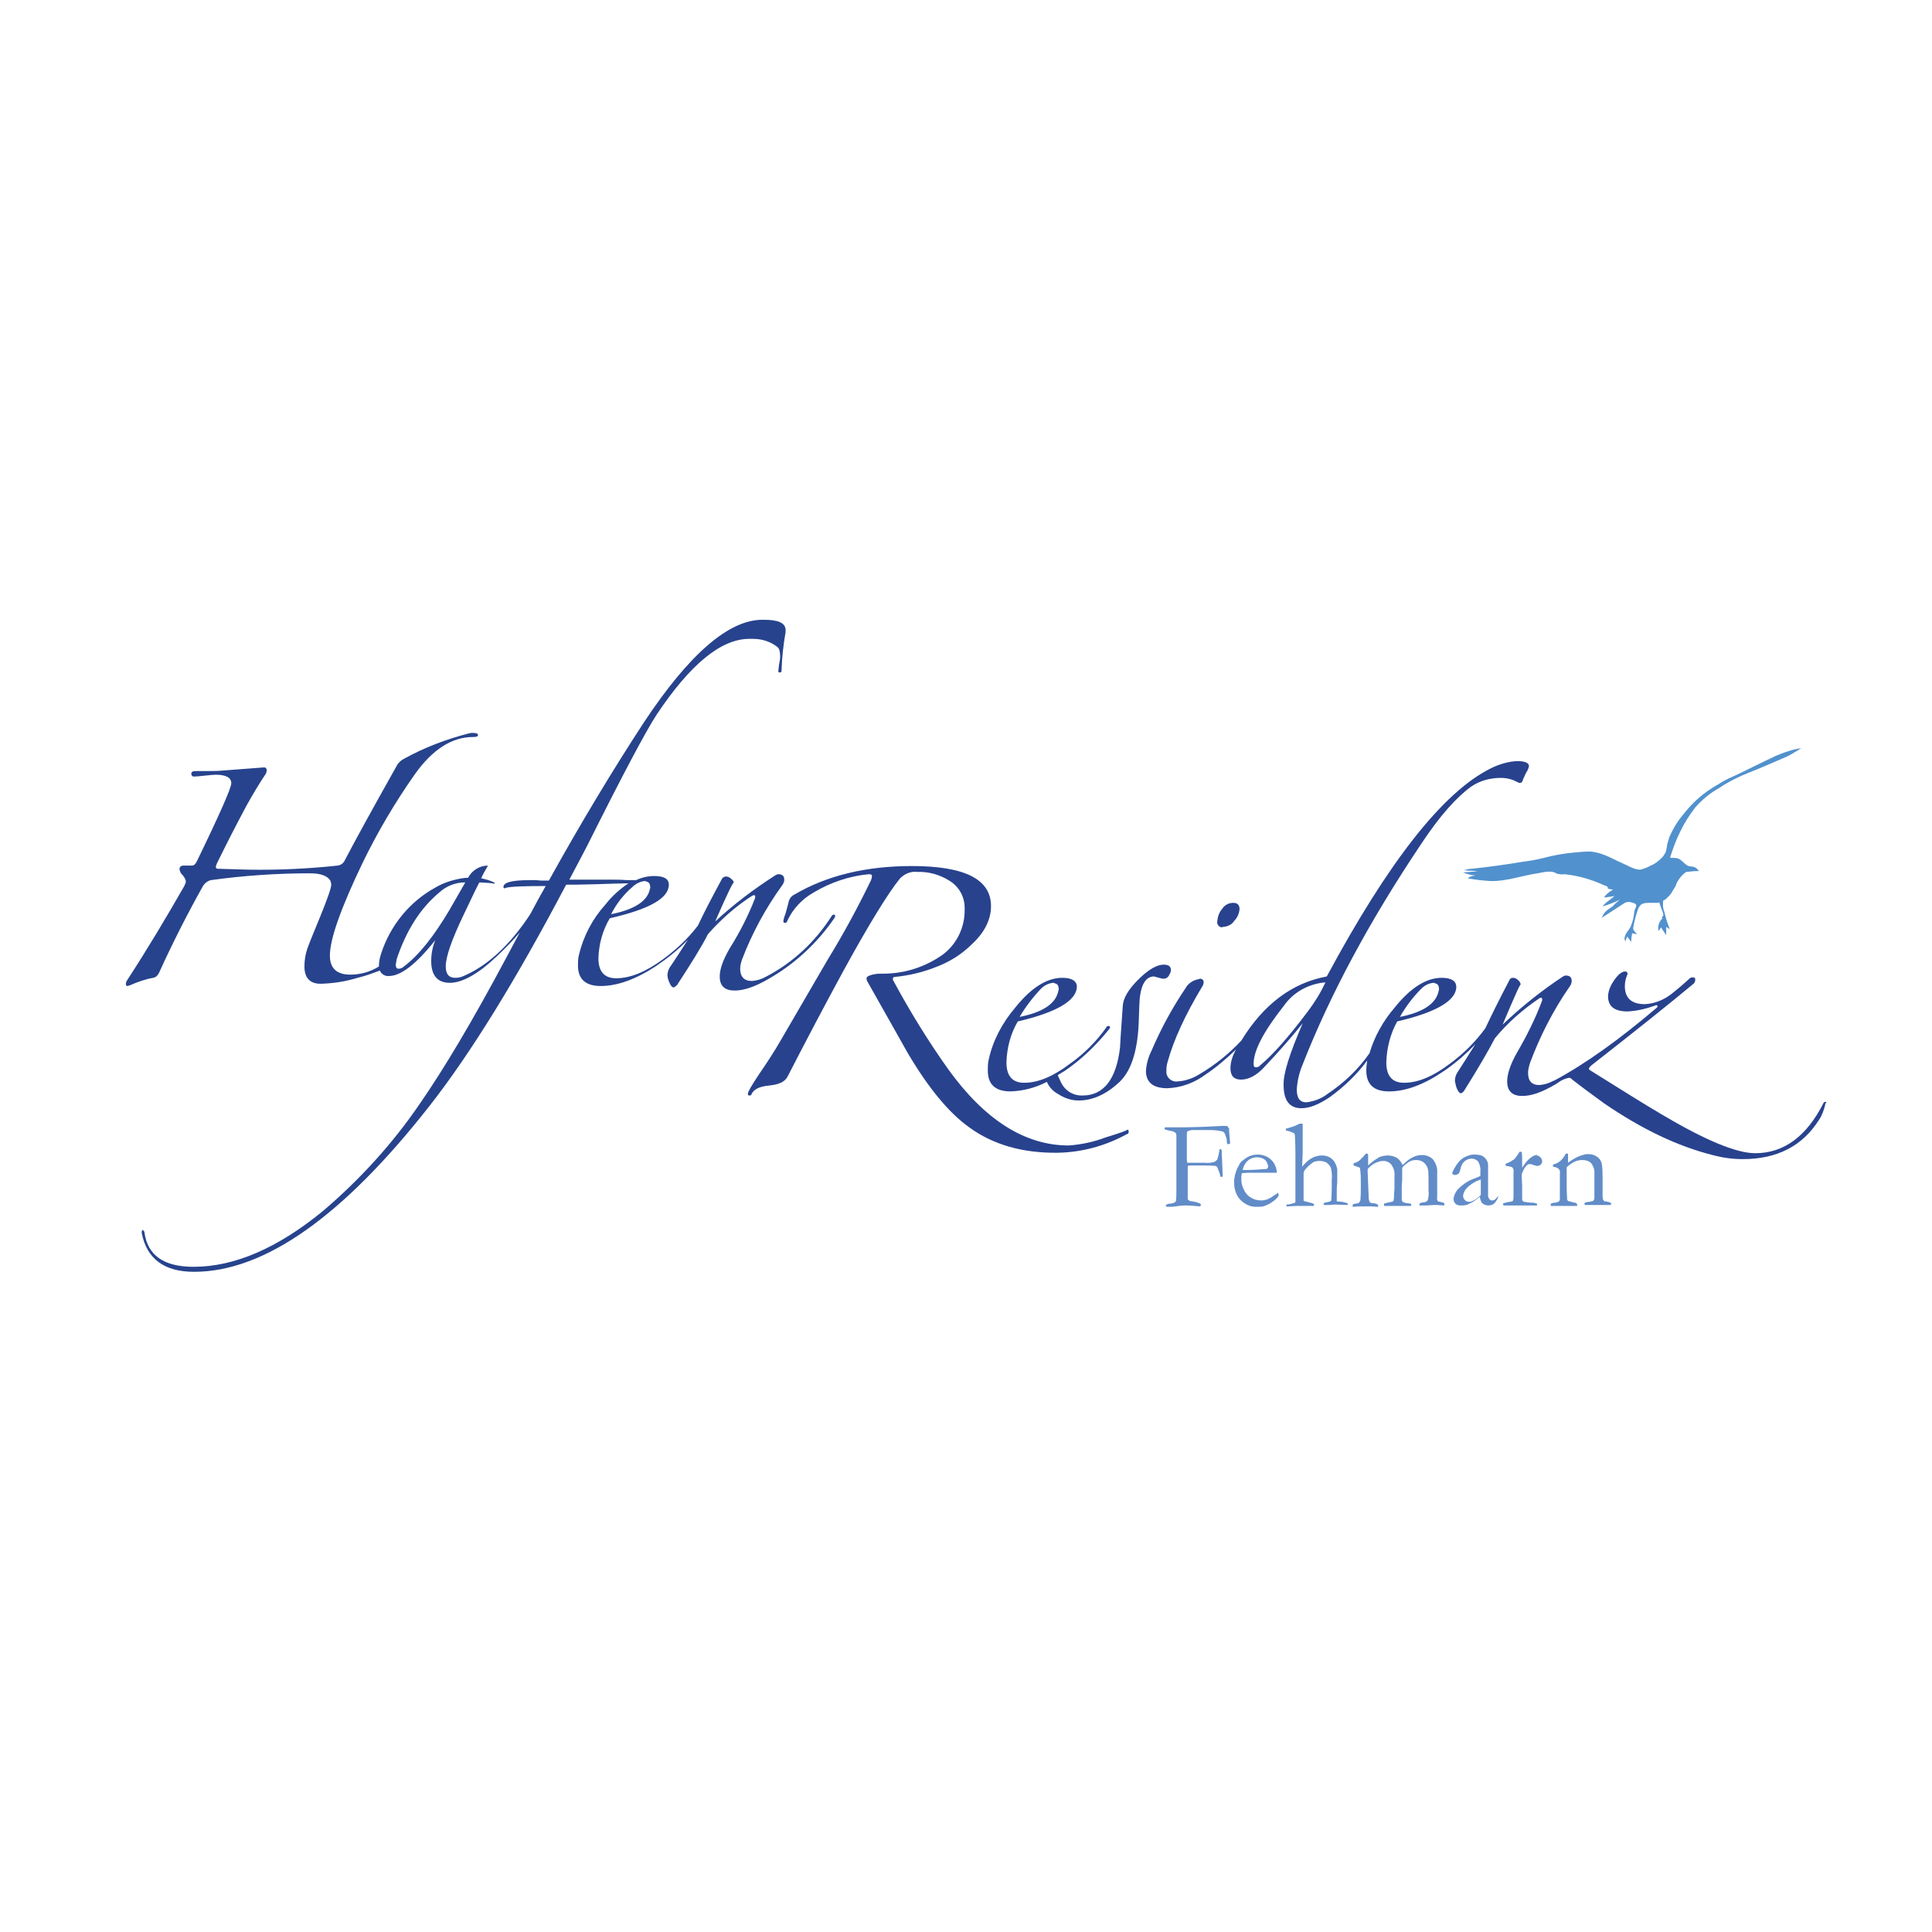 <?xml version="1.0" encoding="utf-8"?>
<!-- Generator: Adobe Illustrator 24.0.2, SVG Export Plug-In . SVG Version: 6.00 Build 0)  -->
<svg version="1.1" id="Laag_1" xmlns="http://www.w3.org/2000/svg" xmlns:xlink="http://www.w3.org/1999/xlink" x="0px" y="0px"
	 viewBox="0 0 425.2 425.2" style="enable-background:new 0 0 425.2 425.2;" xml:space="preserve">
<style type="text/css">
	.st0{fill:none;}
	.st1{clip-path:url(#SVGID_2_);}
	.st2{clip-path:url(#SVGID_4_);}
	.st3{fill:#27438D;}
	.st4{fill:#28428E;}
	.st5{fill:#618CC8;}
	.st6{fill:#5191CD;}
</style>
<title>2 HafenResienz</title>
<rect y="0" class="st0" width="425.2" height="425.2"/>
<g>
	<defs>
		<rect id="SVGID_1_" x="12.9" y="126.2" width="399.4" height="165.5"/>
	</defs>
	<clipPath id="SVGID_2_">
		<use xlink:href="#SVGID_1_"  style="overflow:visible;"/>
	</clipPath>
	<g class="st1">
		<g>
			<defs>
				<rect id="SVGID_3_" x="12.9" y="126.2" width="399.4" height="165.5"/>
			</defs>
			<clipPath id="SVGID_4_">
				<use xlink:href="#SVGID_3_"  style="overflow:visible;"/>
			</clipPath>
			<g class="st2">
				<path class="st3" d="M183.6,202.1c0.1-0.2,0.2-0.3,0.2-0.5c0-0.2-0.1-0.3-0.2-0.3c0,0-0.1,0-0.1,0c-0.2,0-0.3,0.1-0.4,0.2
					c-3.6,5.7-8.6,10.4-14.6,13.5c-0.9,0.5-1.9,0.8-3,0.9c-1.7,0-2.6-0.9-2.6-2.7c0-0.7,0.2-1.4,0.4-2c2.2-5.8,5.2-11.3,8.8-16.3
					c0.3-0.4,0.5-0.8,0.5-1.3c0-0.8-0.4-1.2-1.3-1.2c-0.2,0-0.4,0.1-0.6,0.2c-4.7,3-9.2,6.4-13.3,10.2c2.7-6.2,4.1-9,4.1-8.5
					c0-0.3-0.2-0.6-0.6-0.9c-0.3-0.3-0.7-0.5-1.1-0.5c-0.4,0-0.7,0.2-0.9,0.5c-2.1,3.9-3.9,7.3-5.3,10.3c-2.2,2.9-4.9,5.4-7.8,7.5
					c-3.7,2.7-7.1,4.1-10.2,4.1c-2.6,0-3.9-1.5-3.9-4.4c0.1-3.1,0.9-6.1,2.5-8.8c8.7-2,13-4.4,13-7.4c0-1.3-1.1-1.9-3.2-1.9
					c-1.4,0-2.7,0.3-4,0.9h-2.1c-1.2-0.1-2.2-0.1-2.9-0.1h-9.7c2.4-4.5,3.8-7.2,4.2-8c7.6-15.2,12.6-24.6,15-28.3
					c7.4-11.1,14.2-16.7,20.4-16.7h0.8c2,0,3.9,0.6,5.4,1.8c0.4,0.3,0.6,1,0.6,2.1c0,0.5-0.1,1-0.2,1.5c-0.1,0.5-0.1,1-0.2,1.6v0.1
					c0,0.2,0.1,0.3,0.2,0.3c0,0,0.1,0,0.1,0c0.2,0,0.4-0.1,0.4-0.3c0,0,0-0.1,0-0.1c0.1-2.9,0.4-5.7,0.9-8.5v-0.4
					c0-1.6-1.6-2.3-4.8-2.3h-0.3c-7.4,0-16.1,7.5-26.1,22.6c-6.8,10.4-13.8,22-20.9,34.8h-1.7c-0.4,0-0.8-0.1-1.2-0.1h-1.3
					c-3.9,0-5.8,0.5-5.8,1.5c0,0.2,0.1,0.3,0.2,0.3c0,0,0.1,0,0.1,0c0.1,0,0.1,0,0.1-0.1c0,0,0,0,0,0h0.1c1.1-0.3,4.1-0.4,8.8-0.4
					c-1.2,2.1-2.3,4.1-3.4,6.2c-4.6,7-9.6,11.5-14.9,13.7c-0.5,0.2-1,0.3-1.6,0.3c-1.4,0-2.1-0.8-2.1-2.5c0-2.1,1.3-5.9,4-11.5
					c1.8-3.8,2.9-6.1,3.4-7c1.3,0.1,2.2,0.1,2.8,0.2h0.2c0,0.1,0,0.1,0.1,0.1c0.1,0,0.3-0.1,0.3-0.2c-0.9-0.5-2-0.8-3-1
					c0.4-0.9,0.9-1.8,1.5-2.8c-1.8,0-3.5,1-4.4,2.7h-0.6c-2.4,0.3-4.7,1-6.7,2.2c-5.6,3.1-9.8,8.3-11.8,14.4
					c-0.3,0.9-0.5,1.8-0.5,2.7c0,0.1,0,0.1,0,0.2c-1.9,1.2-4.1,1.8-6.3,1.8c-3,0-4.5-1.4-4.5-4.2c0-3.6,2.4-10.4,7.2-20.4
					c3.3-6.8,7.2-13.4,11.5-19.5c3.9-5.5,8.2-8.2,12.8-8.2c0.7,0,1.1-0.1,1.1-0.4c0-0.4-0.4-0.5-1.3-0.5h-0.3
					c-0.1,0.1-0.3,0.1-0.4,0.1c-5,1.3-9.8,3.1-14.3,5.6c-0.6,0.3-1,0.7-1.4,1.2c-5.4,9.6-9.3,16.7-11.6,21.1
					c-0.3,0.7-0.9,1.1-1.6,1.2c-6.5,0.7-13,1-19.5,0.9l-6.8-0.2c-0.3,0-0.5-0.1-0.5-0.4c0,0,0-0.1,0-0.1l0.2-0.6
					c2-4.1,4.2-8.4,6.5-12.7c1.4-2.5,2.8-4.9,4.3-7.1c0.1-0.2,0.2-0.5,0.2-0.8c0-0.3-0.2-0.6-0.5-0.6c-0.1,0-0.1,0-0.2,0l-9.2,0.7
					c-0.8,0.1-2.7,0.1-5.8,0.1c-0.6,0-0.9,0.2-0.9,0.6c0,0.3,0.2,0.6,0.5,0.6c0.1,0,0.1,0,0.2,0c0.5,0,1.3-0.1,2.3-0.2
					c1.1-0.1,1.9-0.2,2.3-0.2c2.3,0,3.5,0.6,3.5,1.9c0,1-2.5,6.7-7.6,17.2c-0.3,0.6-0.6,0.9-1.1,0.9h-1.8c-0.6,0-0.9,0.3-0.9,0.8
					c0.1,0.5,0.3,1,0.7,1.3c0.3,0.4,0.6,0.8,0.7,1.3c0,0.4-0.2,0.8-0.4,1.2c-3.9,6.8-8,13.7-12.5,20.6c-0.2,0.3-0.3,0.6-0.3,0.9
					c0,0.2,0.1,0.4,0.3,0.4c0,0,0.1,0,0.1,0l0.6-0.2c1.6-0.7,3.3-1.3,5-1.6c0.6-0.1,1-0.5,1.3-1.1c2.9-6.4,6.1-12.7,9.5-18.8
					c0.4-0.8,1.1-1.4,1.9-1.6c7.2-1,14.5-1.5,21.8-1.5c2.3,0,3.8,0.5,4.5,1.6c0.1,0.3,0.2,0.6,0.2,0.9c0,0.7-0.8,3-2.3,6.7
					c-1.7,4.1-2.7,6.6-3,7.5c-0.4,1.2-0.6,2.5-0.6,3.8c0,2.6,1.3,3.9,3.8,3.8c2.7-0.1,5.3-0.5,7.9-1.3c1.7-0.4,3.3-1,4.9-1.6
					c0.3,0.8,1.2,1.3,2,1.2c2.6,0,6-2.6,10.2-7.9c-0.6,1.5-0.9,3-0.9,4.6c0,3.2,1.4,4.8,4.1,4.8s6.2-1.9,10.3-5.8
					c1.8-1.7,3.5-3.4,5.1-5.3c-1,1.9-2.1,3.9-3.1,5.8c-7.2,13.5-13.5,24.1-18.9,31.9c-6,8.8-13.2,16.7-21.3,23.6
					c-10,8.2-19.5,12.3-28.5,12.3c-6.5,0-10.1-2.5-10.8-7.5c0-0.3-0.2-0.5-0.4-0.6c-0.1,0-0.2,0.2-0.2,0.4v0.3
					c1.1,5.6,4.9,8.5,11.5,8.5c15.5,0,32.8-12.2,51.9-36.6c9-11.5,19-27.7,30-48.6h0.2c1.1,0,3.2,0,6.3-0.1c3.3-0.1,5.7-0.2,7.2-0.2
					c-1.9,1.3-3.6,2.8-5,4.6c-2.9,3.2-4.9,7-5.9,11.2c-0.2,0.8-0.2,1.6-0.2,2.3c0,3,1.7,4.5,5,4.5c3.7,0,7.8-1.5,12.2-4.4
					c2.5-1.7,4.9-3.6,7-5.8c-1.7,2.6-3,4.7-4,6.1c-0.3,0.5-0.5,1.1-0.5,1.7c0,0.6,0.2,1.1,0.4,1.6c0.3,0.7,0.6,1.1,0.9,1.1
					c0.3,0,0.4-0.2,0.8-0.5c3.2-4.9,5.5-8.6,6.8-11.2c2.9-3.3,6.2-6.2,9.8-8.5c0.1,0,0.3-0.1,0.4-0.1c0.1,0,0.2,0.1,0.2,0.3v0.3
					c-1.5,3.9-3.4,7.6-5.6,11.1c-1.5,2.6-2.2,4.6-2.2,6.2c0,2.1,1.1,3.1,3.3,3.1c2.1,0,4.6-0.9,7.5-2.6
					C175,212.1,179.9,207.5,183.6,202.1 M88.9,212.7c-0.3,0.3-0.7,0.5-1.2,0.5c-0.4,0-0.6-0.3-0.6-0.9c0-0.1,0.1-0.5,0.2-1.2
					c2.1-6.3,5.2-11.2,9.4-14.7c1.5-1.4,3.6-2.2,5.6-2.2h0.1l-3.5,6.1C95.4,206.2,92.1,210.3,88.9,212.7 M139.2,195.2
					c0.7-0.7,1.7-1.2,2.7-1.3h0.2c0,0.1,0,0.1,0.1,0.1c0,0,0,0,0,0c0.6,0.1,0.9,0.5,0.9,1.3v0.2c-0.1,0.1-0.1,0.2-0.1,0.3
					c-0.6,2.6-3.5,4.4-8.5,5.4C135.6,199,137.2,196.9,139.2,195.2"/>
				<path class="st4" d="M248.1,248.6c0.2,0.1-1.4,0.7-4.7,1.7c-2.6,1-5.4,1.6-8.2,1.8c-9.6,0-18.5-5.6-26.6-16.9
					c-4.4-6.2-8.4-12.7-12-19.4c-0.1-0.1-0.1-0.3-0.1-0.4c0-0.3,0.2-0.4,0.5-0.4c3-0.3,6-1,8.8-2.1c3-1.1,5.8-2.8,8.1-5.1
					c2.8-2.6,4.2-5.4,4.2-8.4c0-5.9-5.8-8.8-17.4-8.8c-10.1,0-18.8,2.1-25.9,6.3c-0.7,0.3-1.2,1.1-1.3,1.9c-0.2,0.7-0.4,1.5-0.6,2.2
					c-0.2,0.5-0.4,1.1-0.5,1.7c0,0.3,0.1,0.4,0.4,0.4s0.4-0.2,0.5-0.5c1.2-2.6,3.3-4.8,5.8-6.2c3.7-2.2,7.8-3.6,12.1-4
					c0.5,0,0.7,0.1,0.7,0.4c0,0.3-0.1,0.6-0.2,0.9c-2.9,6-6.1,11.9-9.6,17.6L171.8,229c-1.2,2.1-2.8,4.6-4.8,7.5
					c-1.6,2.4-2.4,3.8-2.4,4.2s0.1,0.4,0.4,0.4c0.2,0,0.4-0.1,0.4-0.3c0.5-1.1,1.8-1.7,3.9-1.9c2.1-0.2,3.4-0.8,4-1.9
					c3.8-7.4,7.9-15.2,12.3-23.3c5.7-10.4,9.9-17.2,12.5-20.4c1-1,2.4-1.6,3.8-1.4c2.5-0.1,4.9,0.6,7,1.9c2.2,1.3,3.5,3.7,3.4,6.3
					c0.1,4-1.8,7.9-5.1,10.2c-3.2,2.2-7,3.6-10.9,3.9c-1.1,0.1-2.1,0.1-3.1,0.1c-1.7,0.2-2.5,0.6-2.5,1c0,0.3,0.1,0.6,0.3,0.9
					c4.2,7.4,7.1,12.6,8.8,15.6c4.5,7.6,9,13.1,13.5,16.3c5.2,3.8,11.7,5.7,19.5,5.6c5.3-0.1,10.5-1.5,15.2-4.1
					c0.3,0,0.4-0.3,0.4-0.5C248.4,248.7,248.3,248.6,248.1,248.6"/>
				<path class="st4" d="M255.1,215.2c0.3,0.1,0.7,0.2,1,0.2c0.6,0,1.1-0.4,1.3-1c0.2-0.3,0.3-0.6,0.3-0.9c0-0.8-0.5-1.2-1.6-1.2
					c-1.5,0-3.4,1.1-5.6,3.3c-2.2,2.2-3.3,4.1-3.4,5.8c-0.4,5.6-0.6,8.7-0.6,9.1c-0.8,7-3.6,10.6-8.2,10.6c-2,0.1-3.9-1-4.8-2.9
					c-0.2-0.5-0.5-1-0.7-1.6c0.5-0.3,1-0.6,1.5-0.9c3.7-2.5,7-5.7,9.8-9.2c0.1-0.1,0.2-0.3,0.2-0.4c0-0.2-0.1-0.3-0.3-0.3
					c-0.2,0-0.5,0.1-0.5,0.3c-2.2,3.1-4.9,5.8-8,8c-3.7,2.8-7,4.2-10.1,4.2c-2.6,0-3.9-1.5-3.9-4.5c0.1-3.2,0.9-6.3,2.5-9
					c8.6-2,12.9-4.6,13-7.6c0-1.3-1.1-2-3.2-2c-3.4,0-6.9,2.2-10.4,6.6c-2.8,3.3-4.9,7.2-5.8,11.4c-0.2,0.8-0.2,1.6-0.2,2.4
					c0,3.1,1.7,4.6,5,4.6c2.8-0.1,5.5-0.8,8-2.1c0.5,1.2,1.4,2.1,2.5,2.7c1.4,0.9,2.9,1.4,4.5,1.4c3,0,6-1.3,8.9-4
					c2.6-2.4,4-6.7,4.3-12.8c0.1-3.6,0.2-5.6,0.3-6.2c0.4-2.9,1.5-4.3,3.1-4.3C254.3,215,254.7,215.1,255.1,215.2 M229.1,217.6
					c0.7-0.7,1.6-1.2,2.7-1.3h0.2c0,0.1,0,0.1,0.1,0.1c0.6,0.1,0.9,0.5,0.9,1.3v0.2c-0.1,0.1-0.1,0.2-0.1,0.3
					c-0.6,2.7-3.4,4.6-8.5,5.6C225.7,221.6,227.3,219.5,229.1,217.6"/>
				<path class="st4" d="M269.2,204c1-0.1,1.9-0.5,2.4-1.3c0.7-0.7,1.1-1.6,1.2-2.6c0-1-0.5-1.4-1.4-1.4c-1,0-1.9,0.5-2.4,1.3
					c-0.7,0.8-1,1.7-1.1,2.8c-0.1,0.6,0.3,1.2,1,1.3C269,204,269.1,204,269.2,204"/>
				<path class="st4" d="M401.8,242.5c-0.2,0-0.5,0.1-0.5,0.3c-3.7,7.3-8.7,11-15,11c-4.2,0-11.1-2.9-20.7-8.6
					c-3.9-2.3-9-5.5-15.4-9.5c-0.4-0.2-0.5-0.4-0.5-0.5c0-0.2,0.2-0.4,0.5-0.7c10.1-7.9,17.6-13.9,22.4-17.9c0.3-0.2,0.5-0.6,0.5-1
					c0-0.4-0.2-0.5-0.6-0.5c-0.2,0-0.5,0.1-0.6,0.2c-1.3,1.2-2.7,2.4-4.1,3.5c-1.7,1.3-3.7,2.1-5.8,2.2c-2.9,0-4.4-1.3-4.4-4
					c0-0.8,0.2-1.7,0.5-2.4c0-0.1,0-0.1,0.1-0.1v-0.1c0-0.4-0.2-0.6-0.5-0.6c-0.8,0-1.6,0.7-2.5,2c-0.7,1-1.2,2.1-1.3,3.4
					c0,2.3,1.4,3.4,4.3,3.4c2.1-0.1,4.1-0.6,6.1-1.3c0.1,0,0.1,0,0.1-0.1h0.1c0.1,0,0.3,0.1,0.3,0.3c0,0.1-0.1,0.2-0.2,0.3
					c-8.1,6.9-15.6,12.3-22.5,16l0,0l-0.3,0.1c-0.9,0.5-1.9,0.8-3,0.9c-1.7,0-2.5-0.9-2.5-2.7c0-0.7,0.2-1.4,0.4-2.1
					c2.2-5.9,5.1-11.6,8.7-16.8c0.3-0.4,0.5-0.8,0.5-1.3c0-0.8-0.4-1.2-1.3-1.2c-0.2,0-0.4,0.1-0.6,0.2c-4.7,3.1-9.2,6.7-13.3,10.6
					c2.7-6.4,4-9.3,4-8.8c-0.1-0.4-0.3-0.8-0.6-1c-0.3-0.3-0.7-0.5-1.1-0.5c-0.4,0-0.7,0.2-0.8,0.5c-2.1,4-3.9,7.6-5.3,10.6
					c-2.2,3-4.8,5.6-7.8,7.8c-3.7,2.8-7,4.2-10.1,4.2c-2.6,0-3.9-1.5-3.9-4.5c0.1-3.2,0.9-6.3,2.4-9c8.6-2,13-4.6,13-7.6
					c0-1.3-1.1-2-3.2-2c-3.4,0-6.9,2.2-10.4,6.6c-2.5,2.9-4.4,6.3-5.5,10c-2.5,3.6-5.7,6.6-9.3,9c-1.3,1-2.9,1.6-4.6,1.8
					c-1.4,0-2.1-0.9-2.1-2.8c0.1-1.8,0.5-3.6,1.2-5.3c6.1-15.6,14.8-31.8,26.2-48.8c4.1-6.2,7.8-10.3,11-12.6
					c1.9-1.3,4.2-1.9,6.5-1.9c1.3,0,2.5,0.3,3.6,0.9c0.2,0.1,0.4,0.2,0.6,0.2c0.4,0,0.6-0.3,0.7-0.8c0.2-0.5,0.5-1,0.7-1.5
					c0.3-0.4,0.5-0.9,0.6-1.4c0-0.7-0.9-1.1-2.6-1.1c-2,0.1-4,0.7-5.8,1.6c-10.5,5.2-22.5,20.5-36.1,45.8
					c-7.6,1.4-13.9,6.1-18.8,14.1c-2.7,2.9-5.8,5.4-9.2,7.4c-1.4,0.9-3.1,1.5-4.8,1.6c-1.2,0.2-2.4-0.7-2.5-1.9c0-0.2,0-0.4,0-0.6
					c0-0.6,0.1-1.3,0.3-1.9c1.3-4.7,3.8-10.2,7.6-16.5c0.2-0.3,0.3-0.6,0.3-1c0-0.4-0.3-0.7-0.8-0.7h-0.1c-0.1,0.1-0.1,0.1-0.2,0.1
					c-1.2,0.2-2.3,0.9-2.9,2c-2.9,4.3-5.4,8.9-7.5,13.8c-0.7,1.4-1.1,2.9-1.2,4.4c0,2.5,1.6,3.8,4.7,3.8c3-0.1,6-1.2,8.4-3
					c2.4-1.6,4.6-3.5,6.7-5.5c-0.7,1.3-1.2,2.7-1.2,4.1c0,1.7,0.8,2.5,2.3,2.5c1.7,0,3.4-0.9,5-2.6c3.4-3.6,6.3-6.9,8.6-9.8
					c-2.8,6.5-4.3,11-4.2,13.6c0,3.4,1.3,5.1,3.9,5.1c1.8,0,3.8-0.8,6.2-2.4c3.2-2.3,6-5,8.3-8.1c-0.1,0.7-0.2,1.4-0.2,2.2
					c0,3.1,1.7,4.6,5,4.6c3.7,0,7.7-1.5,12.1-4.5c2.5-1.7,4.8-3.7,6.9-5.9c-1.7,2.7-3,4.8-4,6.3c-0.3,0.5-0.5,1.1-0.5,1.8
					c0.1,0.5,0.2,1.1,0.4,1.6c0.3,0.7,0.6,1.1,0.9,1.1c0.3,0,0.4-0.2,0.7-0.5c3.2-5.1,5.4-8.9,6.8-11.6c2.8-3.4,6.1-6.3,9.8-8.8
					c0.1-0.1,0.3-0.1,0.4-0.1c0.1,0,0.2,0.1,0.2,0.3v0.3c-1.5,4-3.4,7.8-5.5,11.4c-1.5,2.6-2.2,4.8-2.2,6.4c0,2.1,1.1,3.2,3.3,3.2
					c2.2,0,4.5-0.9,7.4-2.6l0.3-0.2l0,0c0.8-0.6,1.6-1,2.6-1.2c0.2,0,0.5,0.1,0.6,0.3c2.4,1.9,4.8,3.6,7.1,5.3
					c8.3,5.7,16.3,9.5,23.9,11.4c2.2,0.6,4.4,0.9,6.7,0.9c7.5,0,13.1-2.9,16.7-8.6c0.7-1,1.1-2.2,1.4-3.4v-0.2
					C402,242.6,402,242.5,401.8,242.5 M312.8,217.6c0.7-0.7,1.6-1.2,2.7-1.3h0.2c0,0.1,0,0.1,0.1,0.1c0.6,0.1,0.9,0.5,0.9,1.3v0.2
					c-0.1,0.1-0.1,0.2-0.1,0.3c-0.6,2.7-3.4,4.6-8.5,5.6C309.4,221.5,311,219.4,312.8,217.6 M277.3,234.5c-0.2,0.3-0.6,0.4-0.9,0.4
					c-0.4,0-0.5-0.3-0.5-0.8c0-2.9,2.2-7.1,6.7-12.8c2.1-3,5.5-4.8,9.1-5.1c-1,2.2-2.3,4.3-3.8,6.3
					C283.7,228.1,280.2,232.1,277.3,234.5"/>
				<path class="st5" d="M270.3,248.2c0-0.1-0.1-0.2-0.1-0.3c-0.1-0.1-0.3-0.1-0.4-0.1h-0.9l-4.1,0.2l-3.9,0.1H259h-1.1h-0.4h-0.8
					c-0.1,0-0.3,0-0.4,0.1c0,0.1,0,0.1,0,0.2c0,0.1,0.1,0.2,0.2,0.2c0.3,0.1,0.7,0.2,1.1,0.3c0.4,0,0.8,0.2,1.1,0.4
					c0.2,0.2,0.2,0.5,0.2,0.7v1.7v10.5c0,0.7,0,1.4-0.1,2.2c-0.1,0.1-0.3,0.2-0.4,0.3c-0.3,0.1-0.6,0.2-0.9,0.2
					c-0.3,0-0.6,0.1-0.9,0.3v0.3l0.3,0.1c0.6,0,1.2,0,1.8-0.1c0.7-0.1,1.5-0.2,2.2-0.2c1,0,2,0.1,3.1,0.2c0.1,0,0.1-0.1,0.2-0.1
					c0,0,0.1-0.1,0.1-0.2c0-0.2-0.1-0.3-0.4-0.4c-0.4-0.2-0.9-0.3-1.4-0.4c-0.4,0-0.7-0.1-1-0.3c-0.1-0.2-0.1-0.3-0.1-0.5v-4.5
					c0-0.8,0-1.2,0-1.4v-0.9c0-0.1,0-0.2,0.1-0.2c0.2-0.1,0.4-0.1,0.6-0.1h0.1h0.9h1.2c1.1,0,2.1,0,3.2,0.1c0.2,0,0.3,0.2,0.4,0.3
					c0.3,0.7,0.6,1.4,0.7,2.1h0.2c0.1,0,0.2,0,0.3-0.1l-0.2-5c0-0.3,0-0.6-0.1-0.9c-0.1,0-0.1-0.1-0.2-0.1c-0.1,0-0.2,0-0.2,0.1
					l-0.2,1.1c-0.1,0.4-0.2,0.7-0.3,1.1c-0.2,0.2-0.4,0.4-0.6,0.5c-0.7,0.2-1.4,0.3-2.2,0.2h-2.6h-0.8h-0.4c-0.1-0.3-0.1-0.7-0.1-1
					v-3.7c0-0.6,0-1.1,0-1.5v-0.2c0-0.3,0.1-0.5,0.3-0.6c0.3-0.1,0.7-0.2,1.1-0.2h1.1c0.1,0,0.4,0,0.9,0c0.5,0,1.1,0,1.7,0
					c0.9,0,1.8,0.1,2.7,0.3c0.3,0.1,0.5,0.3,0.6,0.6c0.2,0.5,0.4,1,0.4,1.5c0,0.2,0,0.4,0.1,0.6c0,0.1,0.1,0.1,0.2,0.1
					c0.1,0,0.3,0,0.4-0.1c0-0.1,0-0.3,0-0.4l-0.2-2.4V248.2z"/>
				<path class="st5" d="M280.1,263.3c-0.4,0.3-0.8,0.5-1.3,0.7c-0.4,0.1-0.8,0.2-1.2,0.2c-0.8,0-1.7-0.2-2.4-0.7
					c-0.7-0.4-1.2-1.1-1.5-1.8c-0.3-0.6-0.5-1.3-0.5-2V259v-0.1v-0.1c0-0.2,0.1-0.4,0.1-0.6c0.4,0,0.9-0.1,1.3-0.1h1h5.4V258
					c0-0.6-0.2-1.2-0.5-1.8c-0.4-0.7-0.9-1.2-1.6-1.6c-0.6-0.3-1.3-0.5-2-0.5c-0.7,0-1.4,0.1-2,0.4c-0.5,0.2-1,0.6-1.4,0.9
					c-0.4,0.3-0.7,0.7-0.9,1.2c-0.4,0.6-0.6,1.3-0.8,2c-0.1,0.5-0.2,1-0.2,1.5c0,1.1,0.2,2.2,0.8,3.2c0.5,0.8,1.3,1.5,2.2,1.9
					c0.6,0.3,1.2,0.4,1.9,0.4c0.5,0,1,0,1.5-0.1c0.7-0.2,1.3-0.5,1.9-0.9c0.6-0.4,1.1-0.8,1.5-1.4c0-0.1,0-0.1,0-0.2l-0.1-0.5
					L280.1,263.3z M274.2,255.9c0.6-0.8,1.5-1.2,2.5-1.2c0.4,0,0.9,0.1,1.3,0.3c0.4,0.2,0.7,0.5,0.8,0.8c0.2,0.3,0.2,0.6,0.3,0.9
					c0,0.2-0.1,0.3-0.2,0.5c-0.2,0.1-0.4,0.1-0.7,0.1c-2.3,0.2-3.6,0.2-4.1,0.2h-0.6C273.6,257,273.8,256.4,274.2,255.9"/>
				<path class="st5" d="M294.2,264.4c0-0.4,0-0.7,0-0.9s0-0.9,0-2l0.1-1.3v-0.8V258c0.1-0.8-0.2-1.6-0.6-2.3
					c-0.6-0.9-1.6-1.4-2.7-1.4c-0.6,0-1.1,0.1-1.7,0.3c-0.5,0.2-1,0.5-1.5,0.9c-0.4,0.4-0.9,0.8-1.2,1.3c0-0.2,0-0.4,0-0.5l0.1-2.7
					v-3.9c0-1.3,0-2.1,0-2.4H286c-0.7,0.4-1.5,0.7-2.3,0.9l-0.3,0.1l-0.4,0.1c0,0.1,0,0.2,0,0.3v0.1c0.6,0.1,1.2,0.3,1.8,0.6
					c0.2,0.2,0.2,0.5,0.2,0.8c0,0.4,0.1,1.6,0.1,3.7v1.3v1.1v1.5v4v2.5c0,0.2,0,0.4-0.1,0.4c-0.6,0.2-1.2,0.4-1.8,0.4
					c-0.1,0.1-0.1,0.2-0.1,0.3v0.1h0.4l1.7-0.1h2.3h1h0.6c0-0.1,0.1-0.1,0.1-0.2l0-0.2l-0.4-0.2l-1.9-0.5c0-0.1,0-0.2,0-0.3V263
					v-0.9c0-1,0-1.6,0-1.7v-1v-0.9c0-0.3,0-0.6,0.2-0.9c0.5-0.7,1.2-1.3,1.9-1.8c0.4-0.2,0.9-0.3,1.4-0.3c0.5,0,1.1,0.1,1.6,0.4
					c0.4,0.3,0.7,0.7,0.9,1.1c0.2,0.9,0.3,1.7,0.2,2.6v1c0,2.1-0.1,3.2-0.1,3.5c0,0.1-0.1,0.2-0.2,0.3l-0.8,0.2
					c-0.3,0-0.5,0.1-0.7,0.3v0.1c0,0.1,0,0.1,0.1,0.2h0.3h0.8l1.3-0.1l2.8,0.1v-0.4c-0.4-0.1-0.8-0.2-1.2-0.3L294.2,264.4z"/>
				<path class="st5" d="M317.3,264.6l-0.8-0.2c-0.2-0.2-0.3-0.5-0.2-0.8v-5.5c0.1-1.1-0.3-2.1-0.9-2.9c-0.6-0.7-1.6-1-2.5-1
					c-0.7,0-1.4,0.2-2,0.5c-0.8,0.4-1.5,1-2.2,1.7c-0.3-0.6-0.7-1.2-1.3-1.6c-0.6-0.3-1.2-0.5-1.9-0.5c-0.6,0-1.2,0.1-1.8,0.3
					c-0.9,0.5-1.8,1.1-2.6,1.9c0-0.4,0-0.7,0-1v-1.5c-0.1,0-0.1-0.1-0.2-0.1h-0.3c-0.4,0.5-0.9,1-1.4,1.5c-0.4,0.3-0.8,0.5-1.3,0.6
					v0.5l0.6,0.2c0.3,0.1,0.5,0.2,0.8,0.3c0.2,1.2,0.2,2.5,0.2,3.7c0,1.1,0,2.3-0.1,3.4c0,0.2-0.2,0.4-0.3,0.6
					c-0.3,0.1-0.5,0.2-0.8,0.2c-0.2,0-0.4,0.1-0.6,0.2c0,0.1,0,0.2,0,0.3c0,0.1,0,0.1,0,0.2l1.5-0.1h0.4h0.7h0.9c0.4,0,1,0,2.1,0.1
					c0-0.1,0-0.2,0-0.3c0-0.1,0-0.2-0.1-0.2c-0.3-0.2-0.7-0.3-1.1-0.3c-0.3,0-0.5-0.1-0.7-0.3c-0.2-0.6-0.2-1.1-0.2-1.7L301,258
					c0-0.2,0-0.4,0-0.7c0.4-0.5,1-1,1.6-1.3c0.6-0.3,1.2-0.5,1.9-0.5c0.6,0,1.3,0.3,1.7,0.8c0.5,0.7,0.8,1.6,0.7,2.4v1v1.8l-0.1,1.6
					c0,0.4,0,0.7-0.1,1.1c0,0.1-0.1,0.1-0.1,0.2c-0.3,0.1-0.6,0.2-0.9,0.2c-0.4,0.1-0.7,0.2-1.1,0.3v0.2c0,0.1,0,0.2,0,0.3h5.9
					c0.1,0,0.1-0.1,0.1-0.2c0-0.1-0.1-0.3-0.2-0.3c-0.2,0-0.4-0.1-0.6-0.1c-0.4,0-0.7-0.1-1.1-0.3c-0.1-0.1-0.2-0.3-0.2-0.5
					c0-0.2,0-1.2,0-2.8l0.1-1.6v-2.1V257c0.4-0.5,0.9-0.9,1.5-1.3c0.5-0.3,1-0.4,1.6-0.4c0.6,0,1.3,0.2,1.7,0.6
					c0.5,0.4,0.8,1,0.9,1.6c0.1,0.4,0.1,2,0.1,4.6c0.1,0.7,0,1.4-0.2,2.1c-0.2,0.2-0.5,0.4-0.8,0.4c-0.3,0-0.6,0.1-0.9,0.2
					c-0.1,0.1-0.1,0.2-0.1,0.3c0,0.1,0,0.1,0,0.2h0.6h0.7c0.8,0,1.4-0.1,1.8-0.1h0.8l1.4,0.1h0.1c0.1-0.1,0.1-0.2,0.1-0.3
					c0-0.1,0-0.1-0.1-0.2C317.6,264.6,317.4,264.6,317.3,264.6"/>
				<path class="st5" d="M329.5,263.5l-0.2,0.2c-0.2,0.3-0.5,0.5-0.9,0.5c-0.2,0-0.5-0.1-0.6-0.3c-0.2-0.2-0.3-0.5-0.3-0.7
					c0-0.1,0-0.3,0-0.6c0-0.3,0-0.3,0-0.5v-1.6v-2.2c0-0.7,0-1.4,0-2.1c-0.1-0.8-0.7-1.6-1.5-1.9c-0.6-0.2-1.1-0.2-1.7-0.2
					c-0.7,0-1.4,0.3-2,0.6c-0.8,0.4-1.4,1.1-1.9,1.9c-0.3,0.5-0.6,1-0.8,1.6c0,0.1,0.1,0.2,0.1,0.2c0.2,0.1,0.3,0.2,0.5,0.2
					c0.3,0,0.7-0.2,0.9-0.4c0.1-0.2,0.2-0.5,0.3-0.8c0.1-0.6,0.3-1.2,0.8-1.7c0.5-0.5,1.1-0.7,1.7-0.7c0.5,0,1,0.2,1.4,0.6
					c0.4,0.7,0.6,1.5,0.5,2.3c0,0.4,0,0.7,0,0.9c-0.2,0.1-0.8,0.4-1.7,0.7c-1.2,0.5-2.2,1.2-3.1,2.1c-0.6,0.6-1,1.4-1.1,2.2
					c0,0.4,0.1,0.8,0.4,1.1c0.3,0.3,0.7,0.4,1.1,0.4c0.5,0,1.1,0,1.6-0.2c0.4-0.2,0.8-0.4,1.2-0.6l1.5-1.1c0,0.4,0.2,0.9,0.4,1.3
					c0.4,0.4,0.9,0.6,1.5,0.6c0.3,0,0.6-0.1,0.9-0.2c0.4-0.2,0.7-0.6,0.9-1c0.2-0.2,0.3-0.5,0.3-0.7c0-0.1,0-0.2-0.1-0.3
					C329.7,263.4,329.6,263.4,329.5,263.5 M325.9,263c-0.5,0.5-1,0.9-1.6,1.2c-0.3,0.2-0.7,0.3-1,0.3c-0.3,0-0.7-0.1-0.9-0.4
					c-0.2-0.2-0.4-0.5-0.4-0.9c0-0.4,0.2-0.8,0.4-1.2c0.4-0.6,1-1.1,1.6-1.5c0.6-0.4,1.2-0.7,1.9-0.9c0,0.4,0,0.7,0,0.9
					C325.9,261.1,325.9,261.9,325.9,263"/>
				<path class="st5" d="M338.4,254.1c-0.5,0.1-1,0.3-1.4,0.6c-0.1,0.1-0.3,0.2-0.4,0.3l-0.3,0.3c-0.5,0.5-0.9,1.1-1.3,1.7
					c0-0.1,0-0.2,0-0.3v-0.2c0-1.6,0-2.6-0.1-3h-0.5c-0.3,0.6-0.7,1.1-1.1,1.6c-0.6,0.4-1.2,0.8-1.9,1l-0.1,0.4
					c0.2,0.1,0.5,0.1,0.7,0.2c0.3,0,0.7,0.1,0.9,0.3c0.2,0.3,0.3,0.6,0.2,0.9c0,0.5,0,2.2,0,5.3c0,0.3,0,0.7-0.1,1
					c0,0.1-0.1,0.1-0.2,0.2l-1.1,0.2l-0.8,0.2c-0.1,0.1-0.1,0.2-0.1,0.3l0.1,0.2h2.3h0.7h1.4h0.8h0.6h1.5c0.1-0.1,0.1-0.1,0.1-0.2
					c0-0.1,0-0.2-0.1-0.2c-0.3-0.1-0.5-0.2-0.8-0.2h-0.3c-0.2,0-0.8-0.1-1.7-0.2c-0.1-0.1-0.2-0.1-0.3-0.2c-0.1-0.2-0.1-0.4-0.1-0.6
					v-2.7l-0.1-2.2c0-0.5,0.2-0.9,0.4-1.3c0.2-0.5,0.6-0.9,0.9-1.2c0.2-0.1,0.3-0.1,0.5-0.1c0.3,0,0.6,0.1,0.8,0.2
					c0.3,0.1,0.6,0.2,0.8,0.2c0.3,0,0.6-0.1,0.8-0.3c0.2-0.2,0.3-0.5,0.3-0.7c0-0.3-0.1-0.7-0.4-0.9c-0.2-0.3-0.6-0.4-0.9-0.4"/>
				<path class="st5" d="M352.8,264c-0.1-0.4-0.1-0.8-0.1-1.2c0-0.4,0-0.8,0-1.1s0-0.5,0-0.5v-2c0-1.1,0-2.1-0.2-3.2
					c-0.2-0.6-0.5-1.1-1-1.4c-0.5-0.4-1.2-0.6-1.9-0.6c-0.3,0-0.6,0-0.9,0.1c-0.5,0.1-1,0.3-1.5,0.5c-0.6,0.3-1.1,0.6-1.7,1
					c-0.1,0.1-0.3,0.2-0.4,0.3v-1.1c0-0.2,0-0.5,0-0.9h-0.5c-0.3,0.6-0.7,1.2-1.3,1.7c-0.4,0.3-1,0.6-1.5,0.7v0.5
					c0.5,0,1,0.2,1.3,0.5c0.2,0.3,0.3,0.7,0.2,1.1v4.1c0,0.3,0,0.5,0,0.7v0.5c0,0.3,0,0.5-0.2,0.7c-0.3,0.2-0.7,0.3-1,0.3
					c-0.3,0-0.5,0.1-0.8,0.2c0,0.1,0,0.2,0,0.3v0.2h1.6h2.9h1.3V265c-0.1-0.1-0.2-0.2-0.4-0.3c-0.2,0-0.4-0.1-0.6-0.1
					c-0.3-0.1-0.5-0.2-0.7-0.2c-0.2,0-0.3-0.1-0.4-0.2c-0.1-0.1-0.1-0.2-0.1-0.3c0-0.3-0.1-1.3-0.1-2.9v-3c0-0.3,0-0.7,0-1.1
					c0.5-0.5,1.1-0.9,1.7-1.2c0.6-0.3,1.2-0.4,1.8-0.4c0.7,0,1.4,0.2,1.9,0.7c0.5,0.7,0.8,1.5,0.7,2.4v1.1v0.7c0,1.7,0,2.7,0,3.1
					c0,0.2,0,0.3,0,0.4c0,0.2-0.1,0.4-0.2,0.5c-0.1,0.1-0.2,0.2-0.4,0.2c-0.2,0-0.4,0.1-0.5,0.1c-0.4,0-0.7,0.1-1,0.2
					c-0.1,0.1-0.1,0.1-0.1,0.2l0.1,0.3c0.5,0,1.1,0,1.8,0h1.8h1.8h0.3c0-0.1,0.1-0.2,0.1-0.3v-0.1c-0.5-0.3-1-0.4-1.5-0.4
					C353,264.3,352.9,264.1,352.8,264"/>
				<path class="st6" d="M323.8,191.2c-0.5,0-1.1,0.2-1.6,0.3c1,0.2,2,0.1,3,0.2c-1.1,0.2-2.1,0.2-3.2,0.3c0.9,0.4,1.8,0.6,2.8,0.7
					c-0.6,0-1.3,0.2-1.8,0.6c1.6,0.3,3.3,0.5,5,0.6c3.6,0.1,6.9-1.2,10.4-1.7c1.1-0.2,2.6-0.6,3.7-0.2c0.2,0.1,0.4,0.2,0.6,0.3
					c0.5,0.1,1,0.2,1.5,0.1h0.1c3.1,0.3,6.1,1.2,8.9,2.5c0.2,0.1,0.5,0.1,0.6,0.3c0,0.1,0.1,0.3,0.1,0.4l1.1,0.2
					c-0.8,0.4-1.5,1-2,1.7c0.8,0,1.5-0.2,2.3-0.3c-0.8,0.8-1.9,1.3-2.6,2.3c1.3-0.4,2.6-0.9,3.8-1.5c-0.5,0.4-1.1,0.9-1.5,1.4
					c-0.5,0.4-1.1,0.7-1.5,1.1c-0.2,0.2-0.4,0.4-0.6,0.7c-0.1,0.3-0.3,0.5-0.4,0.8l5.1-3.3c0.4-0.2,0.9-0.3,1.4-0.1
					c0.4,0.1,1,0.2,1.1,0.6c0.1,0.4-0.3,0.8-0.4,1.3c-0.1,1.3-0.4,2.5-0.9,3.6c-0.5,0.9-1.7,1.9-1.1,3.1c0.1-0.4,0.3-0.7,0.4-1.1
					l0.9,1.2c0-0.6,0.1-1.3,0.2-1.9l1.1,0.2c-0.4-0.5-1.1-0.9-0.8-1.7c0.2-1.3,0.6-2.6,1-3.8c0.2-0.5,0.5-1,1-1.2
					c0.5-0.2,1-0.2,1.5-0.2h0.6c0.3,0,0.5,0,0.8,0h0.2h0.2l0.4-0.1l0,0l0,0v0.1c0.2,0.6,0.4,1.2,0.6,1.7c0.1,0.2,0.4,0.9,0.2,1.2
					l-0.3,0.3l0.2,0.2c-0.8,0.7-1.1,1.8-0.9,2.8c0.2-0.3,0.4-0.5,0.6-0.8c0.3,0.6,0.7,1.1,1.1,1.7c0-0.6,0-1.2,0-1.8l0.8,0.5
					c-0.5-1.2-0.9-2.5-1.2-3.8c-0.1-0.2-0.1-0.4-0.2-0.6c0-0.2-0.1-0.4-0.1-0.6c0-0.2,0-0.4,0-0.6c0-0.2,0-0.2,0-0.3
					c0-0.1,0-0.2,0-0.3c0,0,0-0.1,0.1-0.1l0.1-0.1h0.1l0,0l0,0c0.1-0.1,0.3-0.2,0.4-0.3l0.4-0.4c0.1-0.1,0.3-0.3,0.4-0.4
					c0.1-0.1,0.2-0.3,0.3-0.4c0.1-0.2,0.2-0.3,0.3-0.5c0.1-0.2,0.2-0.3,0.3-0.5c0.1-0.2,0.2-0.3,0.3-0.5c0.1-0.2,0.2-0.3,0.2-0.5
					c0.5-1.1,1.2-2,2.2-2.7c0.9-0.1,1.9-0.2,2.8-0.2c-0.4-0.6-1-1-1.7-1c-1.3,0-1.8-1.4-3-1.8c-0.5-0.1-0.9-0.1-1.4-0.1
					c-0.2,0-0.3-0.1-0.2-0.2c0.6-1.9,1.3-3.8,2.2-5.6c0.9-1.9,2-3.6,3.3-5.3l0,0c1.5-1.7,3.3-3.2,5.3-4.3c2.1-1.4,4.3-2.5,6.6-3.4
					c2.3-0.9,4.6-1.9,6.9-2.9c0.9-0.4,1.7-0.7,2.5-1.2c0.5-0.3,1-0.6,1.5-0.9c0.2-0.2,0.4-0.3,0.6-0.4c-0.7,0.2-1.5,0.3-2.2,0.5
					c-1.7,0.5-3.3,1.1-4.8,1.9l-0.9,0.4c-1.9,0.9-3.8,1.9-5.7,2.8c-0.8,0.4-1.6,0.7-2.4,1.1c-0.8,0.4-1.6,0.8-2.3,1.3
					c-2,1.1-3.9,2.5-5.5,4.1c-0.8,0.8-1.5,1.6-2.2,2.5c-1.3,1.5-2.3,3.2-3.1,5c-0.2,0.6-0.3,1.1-0.5,1.7c0,0.6-0.2,1.1-0.3,1.6
					c-0.3,0.6-0.6,1.1-1.1,1.5c-0.6,0.6-1.4,1.2-2.2,1.5c-0.7,0.4-1.5,0.7-2.3,0.9c-1.4,0-2.7-0.9-3.9-1.4s-2.6-1.3-3.9-1.8
					c-1-0.4-2.1-0.7-3.2-0.8c-1.1,0-2.2,0.1-3.3,0.2c-2.3,0.2-4.7,0.6-6.9,1.2c-1.6,0.4-3.3,0.7-4.9,0.9c-3.6,0.6-7.3,1.1-11,1.5"/>
			</g>
		</g>
	</g>
</g>
</svg>
